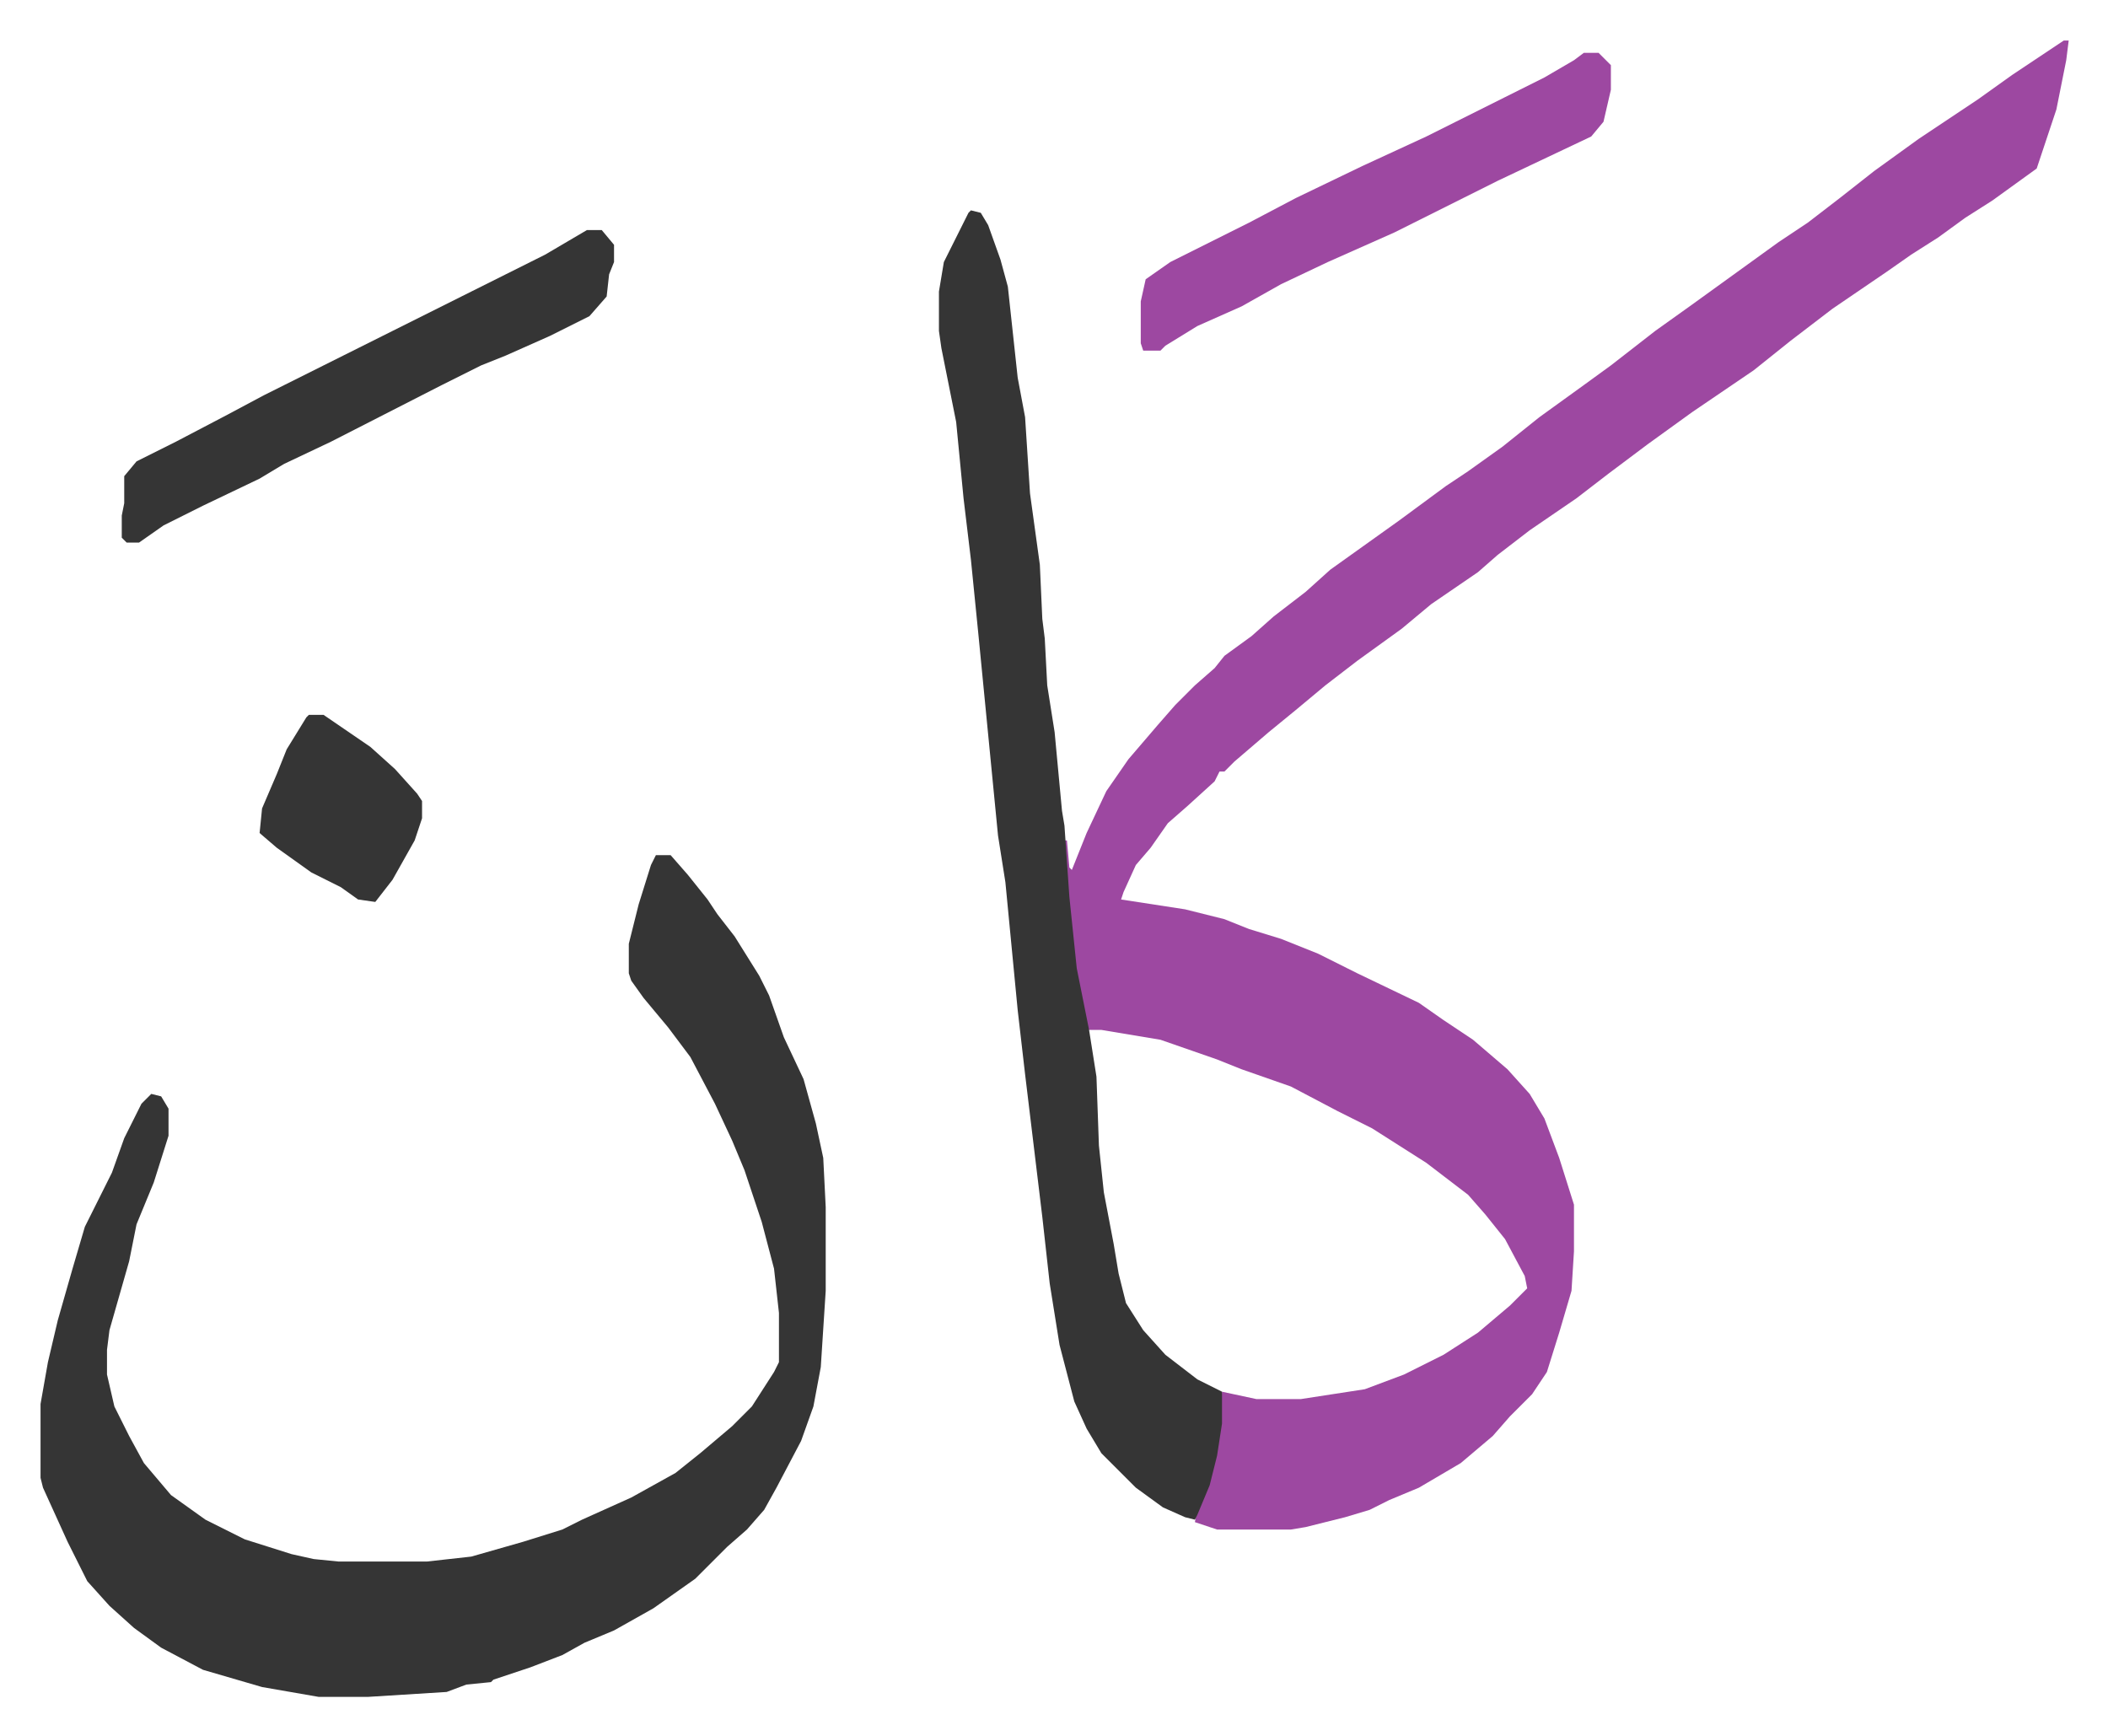 <svg xmlns="http://www.w3.org/2000/svg" role="img" viewBox="-16.47 397.53 856.44 705.44"><path fill="#9d48a1" id="rule_ikhfa" d="M822 414h2l-1 8-4 20-8 24-18 13-11 7-11 8-11 7-10 7-22 15-17 13-15 12-25 17-18 13-16 12-13 10-19 13-13 10-8 7-19 13-12 10-18 13-13 10-12 10-11 9-14 12-4 4h-2l-2 4-11 10-8 7-7 10-6 7-5 11-1 3 26 4 16 4 10 4 13 4 15 6 16 8 25 12 10 7 12 8 14 12 9 10 6 10 6 16 6 19v19l-1 16-5 17-5 16-6 9-9 9-7 8-13 11-17 10-12 5-8 4-10 3-16 4-6 1h-30l-9-3 1-6 4-9 4-15 2-23 14 3h18l26-4 16-6 16-8 14-9 13-11 7-7-1-5-8-15-8-10-7-8-17-13-11-7-11-7-14-7-19-10-20-7-10-4-23-8-24-4h-6l-5-25-3-29-1-10v-13h1l1 11 1 1 6-15 8-17 9-13 12-14 7-8 8-8 8-7 4-5 11-8 9-8 13-10 10-9 14-10 14-10 19-14 9-6 14-10 15-12 18-13 11-8 18-14 14-10 18-13 18-13 12-8 13-10 14-11 18-13 24-16 14-10 12-8z"/><path fill="#353535" id="rule_normal" d="M250 745h6l7 8 8 10 4 6 7 9 10 16 4 8 6 17 8 17 5 18 3 14 1 20v34l-2 31-3 16-5 14-10 19-5 9-7 8-8 7-13 13-17 12-16 9-12 5-9 5-13 5-15 5-1 1-10 1-8 3-32 2h-20l-23-4-24-7-17-9-11-8-10-9-9-10-8-16-5-11-5-11-1-4v-30l3-17 4-17 6-21 5-17 11-22 5-14 7-14 4-4 4 1 3 5v11l-6 19-7 17-3 15-4 14-4 14-1 8v10l3 13 6 12 6 11 11 13 14 10 16 8 19 6 9 2 10 1h36l18-2 21-6 16-5 8-4 20-9 18-10 10-8 13-11 8-8 9-14 2-4v-20l-2-18-5-19-7-21-5-12-7-15-10-19-9-12-10-12-5-7-1-3v-12l4-16 5-16zm128-262l4 1 3 5 5 14 3 11 4 37 3 16 2 31 4 29 1 22 1 8 1 19 3 19 3 32 1 6 2 29 3 29 5 25 3 19 1 28 2 19 4 21 2 12 3 12 7 11 9 10 13 10 10 5v13l-2 13-3 12-5 12-1 2-4-1-9-4-11-8-14-14-6-10-5-11-6-23-4-25-3-27-7-58-3-26-5-52-3-19-8-82-3-30-3-25-3-31-6-30-1-7v-16l2-12 7-14 3-6zm-156 8h6l5 6v7l-2 5-1 9-7 8-16 8-18 8-10 4-16 8-45 23-19 9-10 6-23 11-16 8-10 7h-5l-2-2v-9l1-5v-11l5-6 16-8 21-11 15-8 14-7 16-8 36-18 16-8 16-8 16-8z"/><path fill="#9d48a1" id="rule_ikhfa" d="M627 419h6l5 5v10l-3 13-5 6-38 18-42 21-27 12-19 9-16 9-18 8-13 8-2 2h-7l-1-3v-17l2-9 10-7 32-16 19-10 27-13 26-12 32-16 16-8 12-7z"/><path fill="#353535" id="rule_normal" d="M109 688h6l19 13 10 9 9 10 2 3v7l-3 9-9 16-7 9-7-1-7-5-12-6-14-10-7-6 1-10 6-14 4-10 8-13z"/></svg>
